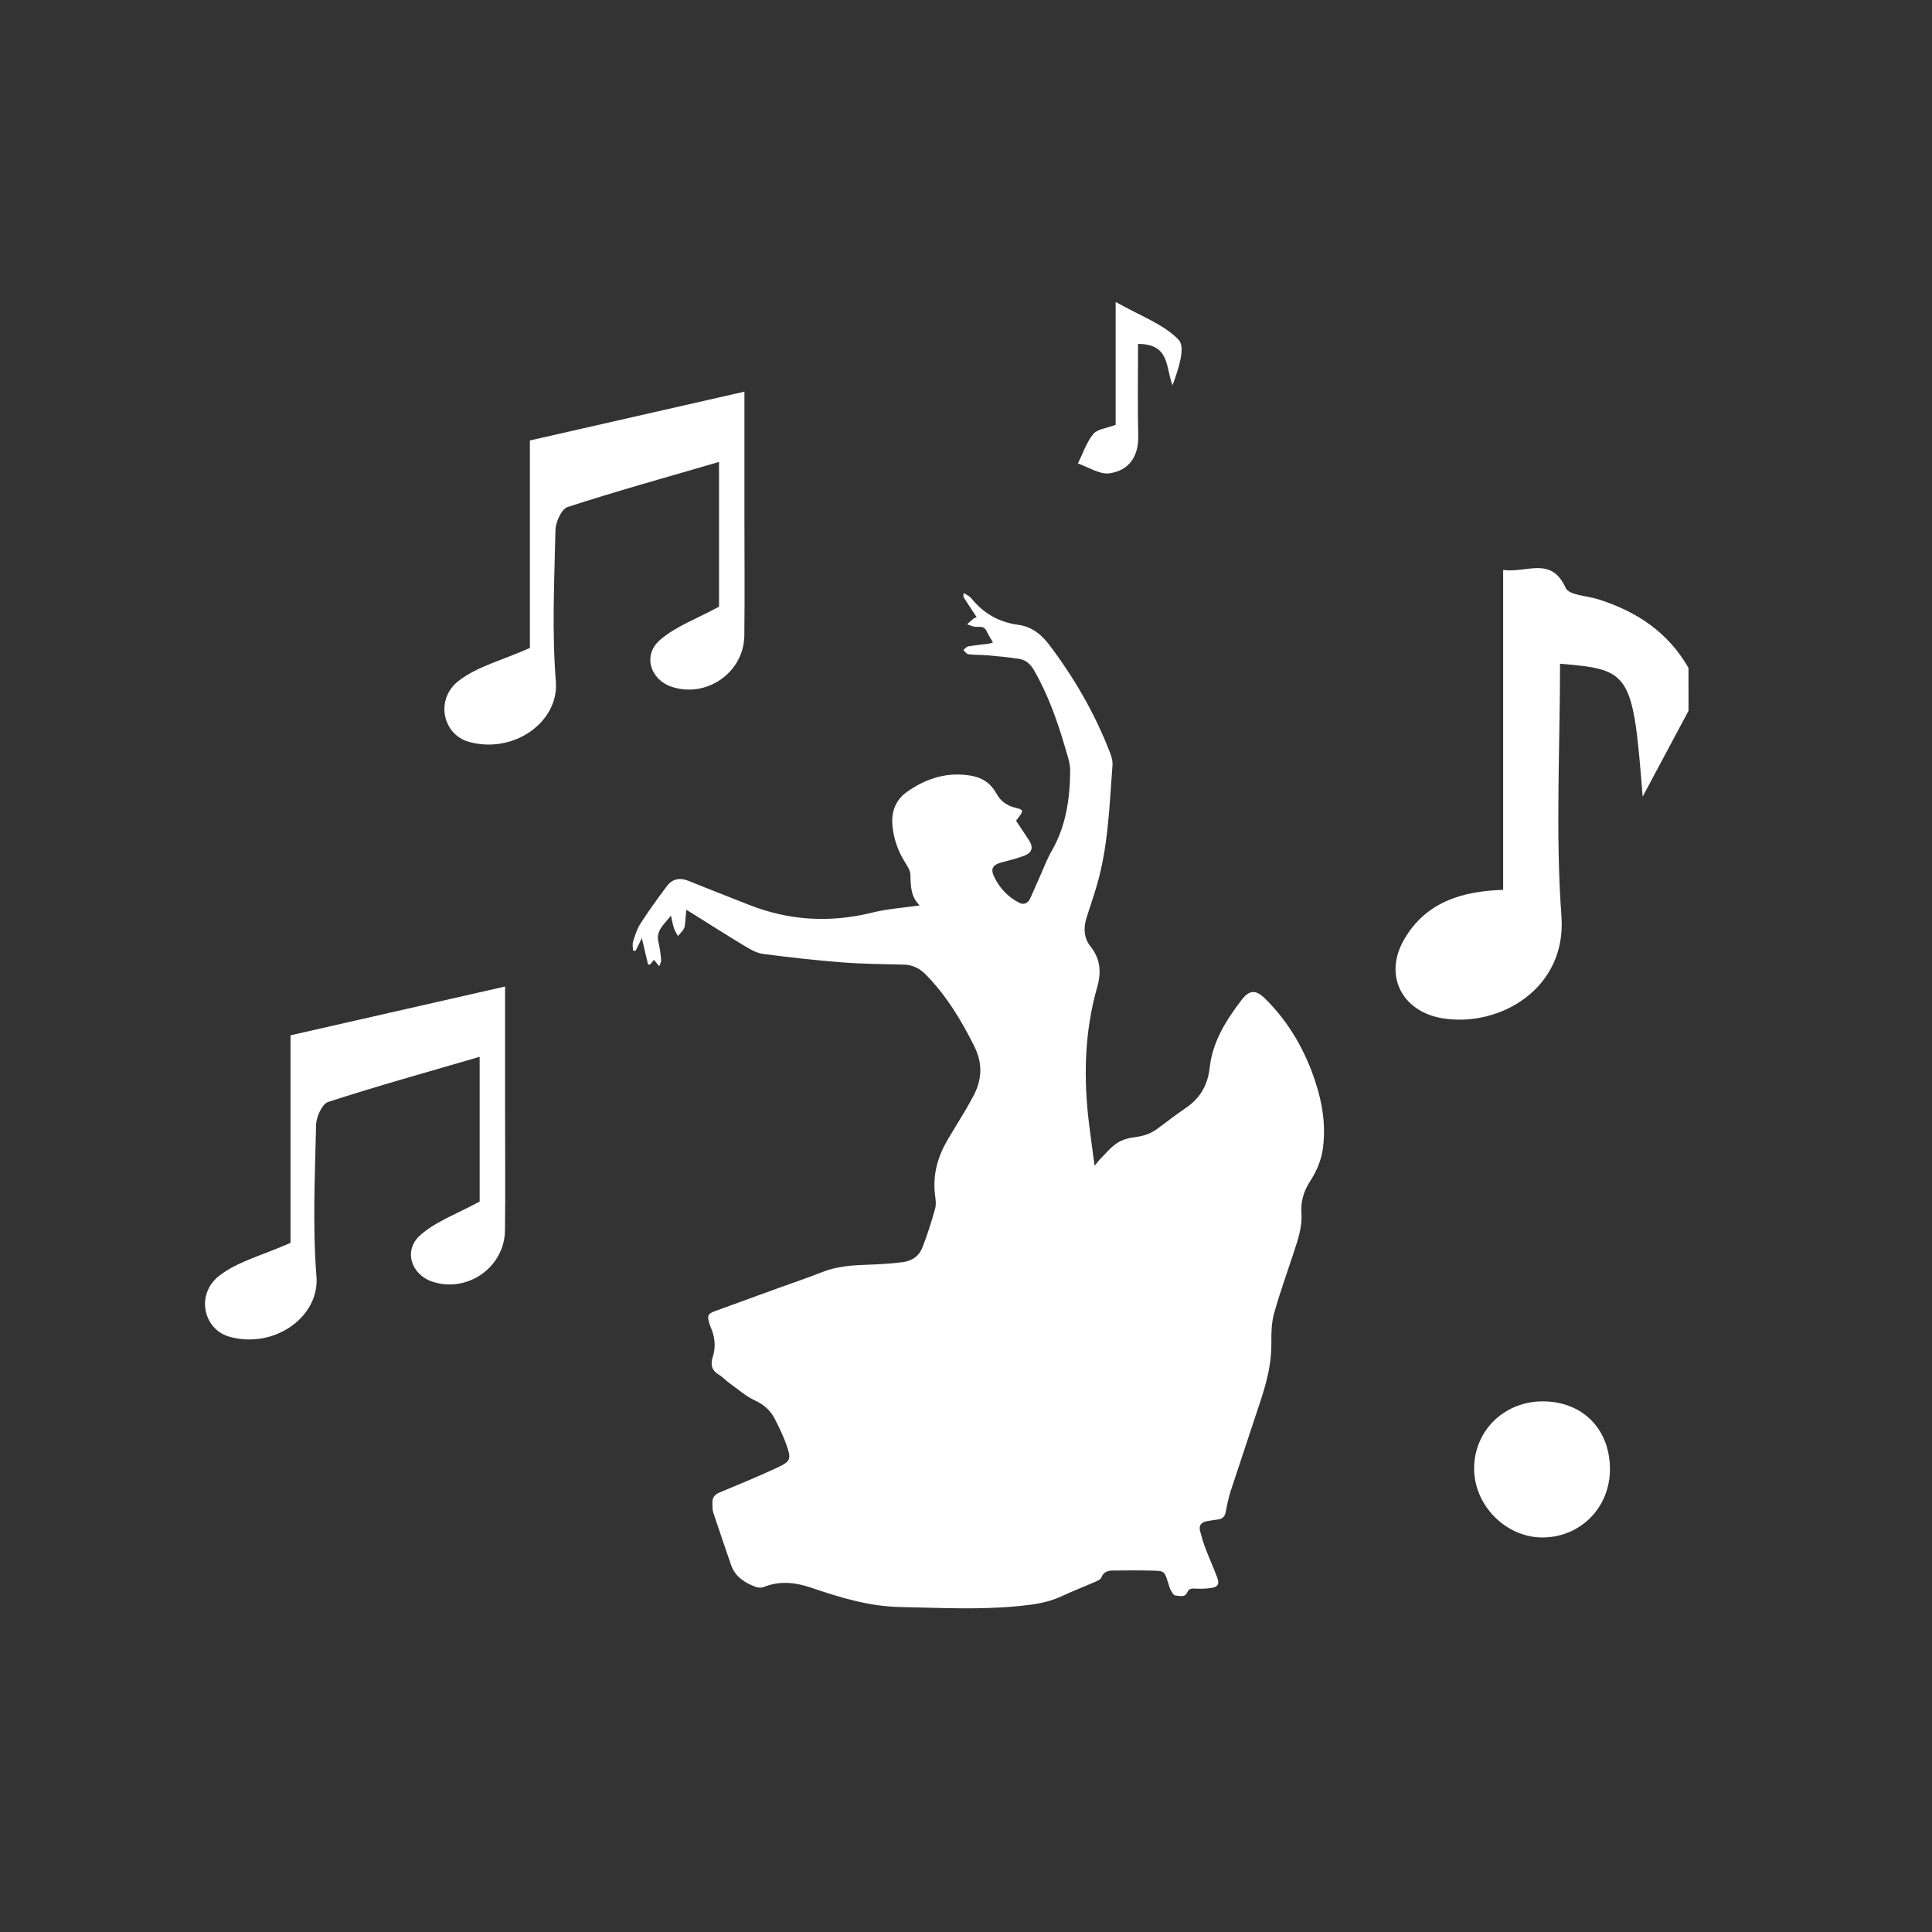 <?xml version="1.0" encoding="utf-8"?>
<!-- Generator: Adobe Illustrator 16.0.0, SVG Export Plug-In . SVG Version: 6.00 Build 0)  -->
<!DOCTYPE svg PUBLIC "-//W3C//DTD SVG 1.1//EN" "http://www.w3.org/Graphics/SVG/1.1/DTD/svg11.dtd">
<svg version="1.1" id="Layer_1" xmlns="http://www.w3.org/2000/svg" xmlns:xlink="http://www.w3.org/1999/xlink" x="0px" y="0px"
	 width="150px" height="150px" viewBox="0 0 150 150" enable-background="new 0 0 150 150" xml:space="preserve">
<rect x="0" y="0" width="150" height="150" fill="#333333" stroke="none"/>
<g>
	<path fill-rule="evenodd" clip-rule="evenodd" fill="#FFFFFF" d="M53.281,70.633c-0.033,0.394-0.053,0.726-0.09,1.057
		c-0.017,0.152-0.03,0.322-0.107,0.445c-0.123,0.195-0.298,0.359-0.451,0.537c-0.101-0.191-0.228-0.374-0.296-0.576
		c-0.095-0.283-0.145-0.583-0.245-1.005c-0.532,0.692-1.196,1.15-0.968,2.071c0.11,0.445,0.167,0.908,0.208,1.367
		c0.014,0.158-0.092,0.326-0.144,0.489c-0.107-0.126-0.215-0.25-0.32-0.377c-0.028-0.032-0.047-0.073-0.083-0.132
		c-0.109,0.132-0.208,0.25-0.306,0.369c-0.055,0.003-0.109,0.006-0.164,0.01c-0.158-0.67-0.315-1.341-0.482-2.051
		c-0.169,0.344-0.329,0.666-0.488,0.99c-0.067-0.01-0.134-0.021-0.202-0.029c0-0.236-0.057-0.491,0.012-0.705
		c0.154-0.479,0.306-0.979,0.576-1.396c0.642-0.991,1.333-1.952,2.043-2.896c0.428-0.569,1.005-0.686,1.686-0.409
		c1.536,0.627,3.087,1.219,4.628,1.834c3.145,1.255,6.345,1.443,9.637,0.627c1.183-0.294,2.42-0.373,3.682-0.556
		c-0.675-0.638-0.71-1.479-0.72-2.355c-0.003-0.323-0.216-0.669-0.401-0.961c-0.556-0.875-0.891-1.813-0.994-2.845
		c-0.11-1.104,0.232-2.021,1.136-2.662c1.514-1.072,3.195-1.581,5.051-1.232c0.814,0.153,1.474,0.603,1.88,1.364
		c0.323,0.609,0.844,0.96,1.509,1.116c0.572,0.135,0.603,0.217,0.262,0.677c-0.072,0.098-0.147,0.194-0.243,0.321
		c0.331,0.499,0.663,0.996,0.991,1.496c0.377,0.572,0.269,0.989-0.377,1.23c-0.575,0.213-1.174,0.365-1.767,0.52
		c-0.604,0.157-0.841,0.457-0.582,1.031c0.412,0.912,1.085,1.639,1.991,2.099c0.355,0.182,0.669,0.024,0.837-0.336
		c0.284-0.613,0.544-1.237,0.821-1.854c0.275-0.616,0.514-1.255,0.851-1.838c1.115-1.931,1.416-4.047,1.437-6.217
		c0.006-0.569-0.199-1.148-0.361-1.707c-0.613-2.115-1.342-4.184-2.445-6.105c-0.273-0.475-0.641-0.807-1.168-0.887
		c-0.802-0.122-1.611-0.198-2.418-0.271c-0.504-0.045-1.014-0.026-1.515-0.087c-0.141-0.016-0.261-0.208-0.391-0.32
		c0.124-0.1,0.236-0.263,0.374-0.287c0.529-0.093,1.066-0.141,1.601-0.209c0.073-0.009,0.144-0.043,0.329-0.101
		c-0.181-0.314-0.365-0.584-0.496-0.876c-0.185-0.417-0.522-0.317-0.854-0.333c-0.222-0.012-0.438-0.13-0.655-0.2
		c0.16-0.144,0.314-0.295,0.484-0.429c0.08-0.063,0.189-0.088,0.256-0.118c-0.341-0.517-0.682-1.024-1.008-1.539
		c-0.041-0.063-0.006-0.174-0.006-0.343c0.168,0.1,0.282,0.161,0.389,0.234c0.076,0.052,0.151,0.111,0.209,0.182
		c0.949,1.173,2.146,1.855,3.666,2.06c0.971,0.129,1.742,0.703,2.349,1.503c1.964,2.589,3.576,5.374,4.748,8.408
		c0.12,0.309,0.223,0.661,0.197,0.983c-0.243,3.155-0.328,6.332-1.235,9.399c-0.243,0.825-0.528,1.638-0.785,2.459
		c-0.246,0.793-0.205,1.559,0.324,2.232c0.76,0.967,0.841,1.978,0.503,3.16c-0.995,3.498-1.067,7.071-0.62,10.662
		c0.127,1.019,0.27,2.035,0.423,3.187c0.183-0.222,0.273-0.354,0.385-0.466c0.433-0.435,0.827-0.928,1.325-1.271
		c0.383-0.265,0.89-0.415,1.358-0.473c0.662-0.081,1.257-0.252,1.792-0.653c0.764-0.572,1.526-1.145,2.31-1.689
		c1.073-0.746,1.626-1.789,1.765-3.057c0.223-2.026,1.264-3.672,2.45-5.23c0.65-0.855,1.139-0.852,1.905-0.086
		c1.832,1.83,3.079,4.021,3.873,6.472c0.536,1.654,0.795,3.347,0.565,5.093c-0.126,0.953-0.503,1.802-1.017,2.599
		c-0.483,0.747-0.716,1.549-0.652,2.448c0.076,1.083-0.287,2.092-0.616,3.1c-0.511,1.563-1.073,3.107-1.511,4.69
		c-0.2,0.726-0.217,1.521-0.207,2.284c0.021,1.52-0.342,2.956-0.804,4.377c-0.771,2.367-1.576,4.722-2.347,7.089
		c-0.176,0.538-0.29,1.099-0.394,1.655c-0.066,0.364-0.26,0.536-0.605,0.583c-0.289,0.04-0.578,0.078-0.864,0.132
		c-0.42,0.077-0.634,0.325-0.523,0.755c0.118,0.46,0.253,0.918,0.422,1.361c0.284,0.746,0.614,1.475,0.897,2.223
		c0.209,0.555,0.08,0.775-0.508,0.856c-0.408,0.057-0.829,0.056-1.242,0.036c-0.26-0.013-0.443,0.027-0.557,0.281
		c-0.2,0.453-0.613,0.272-0.933,0.254c-0.132-0.009-0.272-0.26-0.363-0.426c-0.095-0.174-0.135-0.376-0.197-0.566
		c-0.29-0.896-0.289-0.915-1.215-0.936c-1.044-0.025-2.089-0.024-3.133-0.005c-0.36,0.007-0.681,0.128-0.832,0.536
		c-0.051,0.138-0.26,0.241-0.419,0.311c-0.897,0.394-1.813,0.748-2.702,1.161c-1.069,0.499-2.21,0.645-3.357,0.755
		c-3.043,0.293-6.086,0.127-9.133,0.068c-2.424-0.046-4.658-0.732-6.902-1.495c-1.219-0.414-2.451-0.564-3.697-0.059
		c-0.18,0.073-0.44,0.063-0.626-0.008c-0.857-0.323-1.604-0.788-1.922-1.722c-0.46-1.35-0.931-2.695-1.377-4.051
		c-0.074-0.227-0.053-0.486-0.066-0.73c-0.023-0.424,0.175-0.671,0.573-0.836c1.462-0.606,2.927-1.211,4.363-1.875
		c1.176-0.544,1.22-0.684,0.775-1.914c-0.239-0.662-0.551-1.302-0.875-1.928c-0.331-0.64-0.816-1.086-1.51-1.407
		c-0.741-0.344-1.377-0.913-2.05-1.396c-0.262-0.188-0.48-0.444-0.757-0.604c-0.568-0.329-0.684-0.794-0.495-1.372
		c0.267-0.82,0.168-1.606-0.175-2.379c-0.05-0.112-0.083-0.232-0.116-0.351c-0.137-0.505-0.063-0.653,0.435-0.835
		c1.617-0.591,3.234-1.178,4.852-1.766c1.17-0.425,2.351-0.822,3.508-1.279c1.156-0.457,2.357-0.532,3.577-0.572
		c0.904-0.028,1.811-0.085,2.708-0.201c0.657-0.086,1.224-0.466,1.468-1.077c0.403-1.005,0.727-2.046,1.016-3.091
		c0.098-0.354,0.02-0.766-0.023-1.146c-0.168-1.518,0.238-2.896,0.992-4.19c0.426-0.73,0.881-1.445,1.313-2.171
		c0.235-0.397,0.459-0.802,0.677-1.208c0.686-1.278,0.741-2.542,0.076-3.876c-1.016-2.037-2.18-3.961-3.789-5.589
		c-0.464-0.47-1.01-0.729-1.681-0.749c-1.585-0.042-3.173-0.047-4.752-0.17c-2.068-0.162-4.133-0.39-6.189-0.662
		c-0.509-0.066-1.008-0.37-1.464-0.644c-1.332-0.798-2.641-1.638-3.958-2.461C53.643,70.86,53.479,70.757,53.281,70.633z"/>
</g>
<path fill-rule="evenodd" clip-rule="evenodd" fill="#FFFFFF" d="M131.096,55.188c-1.085,2.031-2.17,4.062-3.56,6.663
	c-0.76-9.604-0.928-9.869-6.415-10.318c0,6.554-0.363,13.115,0.109,19.615c0.409,5.625-4.807,8.617-9.197,7.918
	c-3.208-0.511-4.642-3.363-2.996-6.164c1.661-2.826,4.392-3.711,7.667-3.815c0-4.187,0-8.329,0-12.471c0-4.04,0-8.079,0-12.363
	c1.876,0.245,3.73-1.099,4.856,1.397c0.253,0.561,1.657,0.603,2.533,0.88c2.972,0.939,5.424,2.559,7.002,5.329
	C131.096,52.97,131.096,54.079,131.096,55.188z"/>
<path fill-rule="evenodd" clip-rule="evenodd" fill="#FFFFFF" d="M41.141,34.197c5.655-1.287,11.006-2.503,16.656-3.789
	c0,3.364,0,6.464,0,9.563c0,3.126,0.031,6.252-0.007,9.378c-0.035,2.87-2.944,4.883-5.658,3.967
	c-1.625-0.549-2.25-2.421-0.921-3.601c1.223-1.085,2.89-1.67,4.614-2.614c0-3.372,0-7.184,0-11.237
	c-4.047,1.181-7.929,2.26-11.758,3.501c-0.473,0.153-0.929,1.168-0.942,1.793c-0.086,3.923-0.281,7.869,0.031,11.77
	c0.248,3.102-3.253,5.648-6.758,4.666c-2.035-0.571-2.621-3.291-0.813-4.714c1.429-1.126,3.373-1.6,5.556-2.572
	C41.141,45.512,41.141,39.955,41.141,34.197z"/>
<path fill-rule="evenodd" clip-rule="evenodd" fill="#FFFFFF" d="M22.556,80.381c5.655-1.286,11.007-2.503,16.657-3.788
	c0,3.364,0,6.464,0,9.563c0,3.126,0.031,6.253-0.007,9.378c-0.035,2.871-2.944,4.884-5.658,3.968
	c-1.625-0.55-2.25-2.422-0.922-3.601c1.223-1.086,2.89-1.671,4.614-2.615c0-3.37,0-7.183,0-11.236
	c-4.047,1.182-7.929,2.261-11.758,3.502c-0.473,0.153-0.929,1.168-0.942,1.793c-0.086,3.923-0.281,7.869,0.03,11.77
	c0.248,3.103-3.253,5.648-6.757,4.667c-2.035-0.571-2.621-3.292-0.813-4.716c1.429-1.126,3.373-1.599,5.556-2.571
	C22.556,91.695,22.556,86.14,22.556,80.381z"/>
<path fill-rule="evenodd" clip-rule="evenodd" fill="#FFFFFF" d="M124.996,114.063c0.004,2.959-2.25,5.267-5.18,5.305
	c-2.922,0.039-5.452-2.557-5.364-5.501c0.087-2.911,2.442-5.112,5.419-5.066C122.916,108.848,124.992,110.979,124.996,114.063z"/>
<path fill-rule="evenodd" clip-rule="evenodd" fill="#FFFFFF" d="M86.618,23.442c1.938,1.098,3.722,1.722,4.889,2.937
	c0.566,0.589-0.018,2.286-0.47,3.535c-0.551-1.384-0.184-3.208-2.68-3.211c0,2.37-0.045,4.724,0.017,7.076
	c0.042,1.638-0.692,2.745-2.233,2.968c-0.765,0.111-1.634-0.486-2.455-0.763c0.388-0.774,0.665-1.636,1.198-2.289
	c0.317-0.388,1.039-0.445,1.734-0.71C86.618,30.085,86.618,27.129,86.618,23.442z"/>
</svg>
